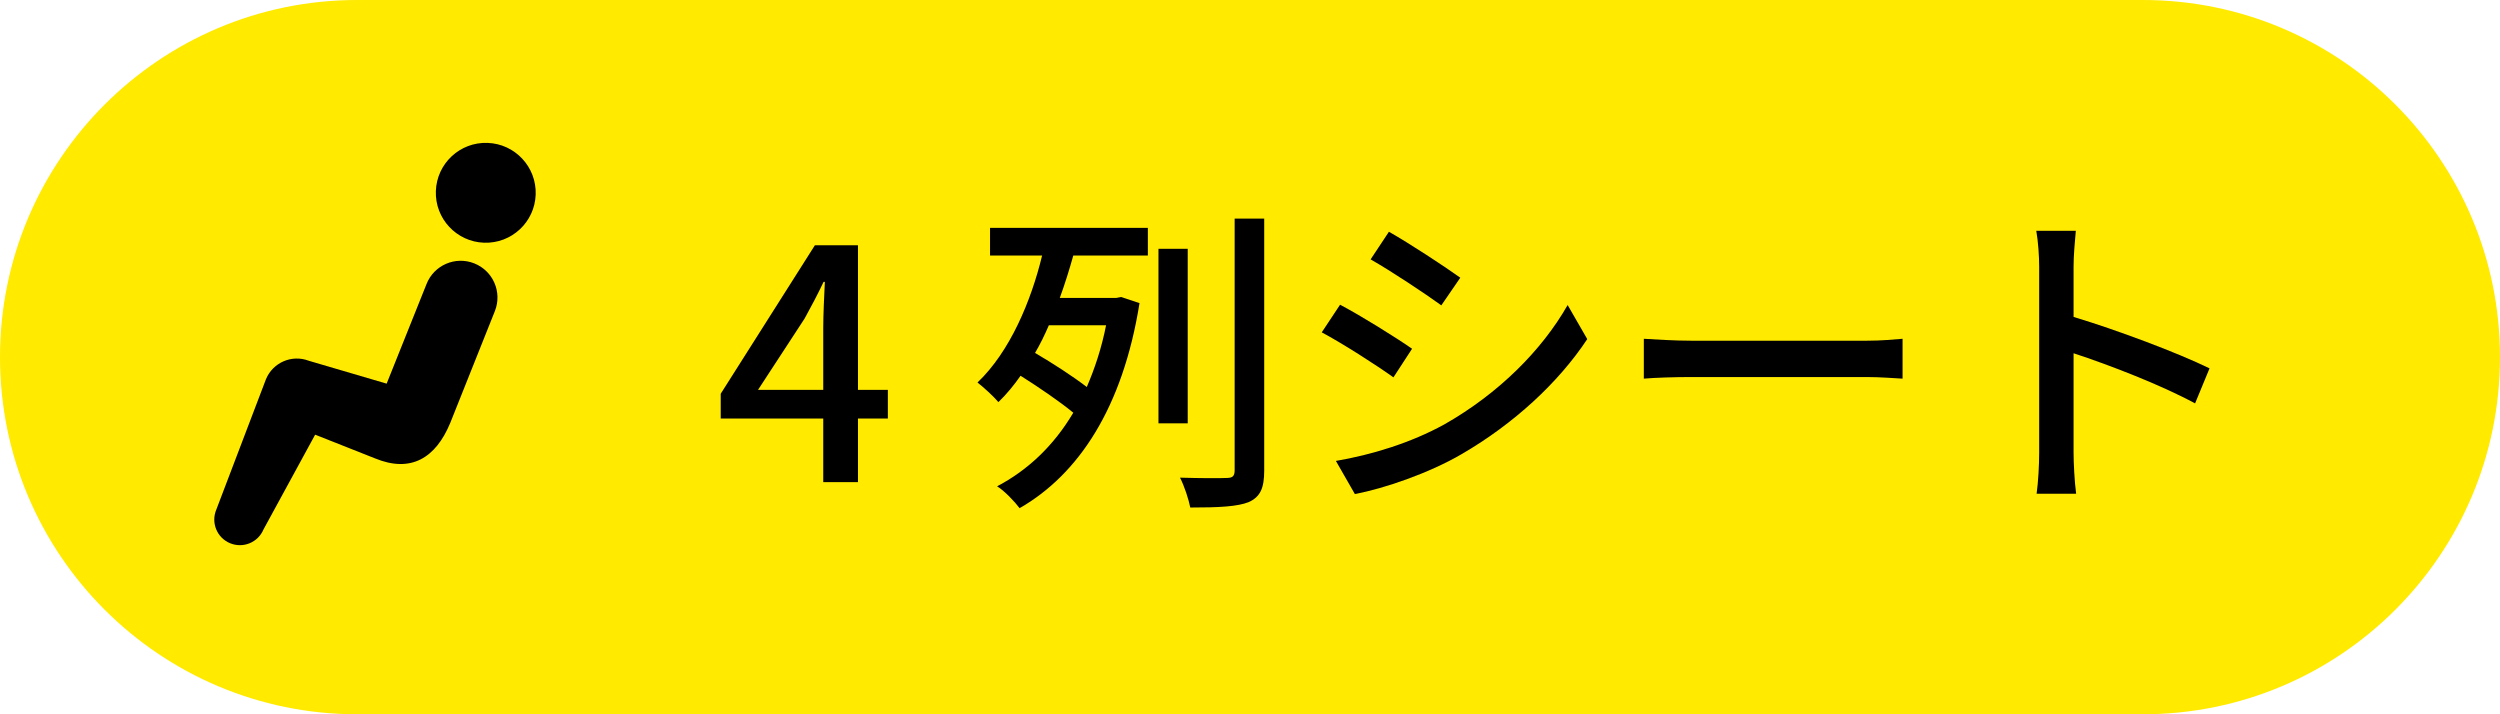 <svg width="70" height="20" viewBox="0 0 70 20" fill="none" xmlns="http://www.w3.org/2000/svg">
<path d="M0 10C0 4.477 4.477 0 10 0H60C65.523 0 70 4.477 70 10V10C70 15.523 65.523 20 60 20H10C4.477 20 0 15.523 0 10V10Z" fill="#FFEA00"/>
<path d="M57.097 12.672V7.47C57.097 7.182 57.07 6.768 57.016 6.462H58.123C58.096 6.759 58.06 7.155 58.06 7.47V8.874C59.257 9.234 60.967 9.873 61.867 10.314L61.462 11.295C60.517 10.782 59.05 10.215 58.06 9.891V12.672C58.06 12.951 58.087 13.5 58.132 13.824H57.025C57.07 13.509 57.097 13.023 57.097 12.672Z" fill="black"/>
<path d="M46.027 9.486C46.324 9.504 46.882 9.54 47.368 9.54H52.264C52.696 9.54 53.047 9.504 53.272 9.486V10.602C53.074 10.593 52.66 10.557 52.264 10.557H47.368C46.873 10.557 46.333 10.575 46.027 10.602V9.486Z" fill="black"/>
<path d="M38.89 6.489C39.448 6.804 40.465 7.47 40.888 7.776L40.357 8.55C39.898 8.217 38.935 7.578 38.377 7.263L38.89 6.489ZM37.405 12.906C38.404 12.735 39.502 12.402 40.447 11.88C41.95 11.025 43.165 9.819 43.894 8.541L44.443 9.495C43.633 10.719 42.382 11.871 40.924 12.717C40.015 13.248 38.755 13.68 37.936 13.833L37.405 12.906ZM37.522 8.532C38.089 8.829 39.115 9.468 39.538 9.765L39.016 10.566C38.539 10.224 37.585 9.612 37.009 9.306L37.522 8.532Z" fill="black"/>
<path d="M30.97 9.108H29.368C29.251 9.378 29.125 9.639 28.981 9.882C29.476 10.17 30.043 10.539 30.43 10.836C30.655 10.314 30.844 9.747 30.97 9.108ZM27.721 7.155V6.381H32.14V7.155H30.052C29.944 7.542 29.818 7.947 29.674 8.343H31.249L31.393 8.316L31.906 8.487C31.438 11.421 30.196 13.284 28.549 14.229C28.423 14.058 28.117 13.734 27.919 13.617C28.774 13.167 29.503 12.483 30.052 11.556C29.683 11.25 29.089 10.845 28.576 10.521C28.387 10.791 28.18 11.043 27.955 11.259C27.82 11.097 27.541 10.845 27.37 10.71C28.279 9.846 28.873 8.424 29.179 7.155H27.721ZM33.256 6.966V11.853H32.437V6.966H33.256ZM34.57 6.12H35.398V13.176C35.398 13.68 35.281 13.914 34.966 14.058C34.651 14.184 34.138 14.211 33.328 14.211C33.283 13.986 33.166 13.617 33.04 13.374C33.625 13.392 34.174 13.392 34.345 13.383C34.516 13.383 34.57 13.329 34.57 13.167V6.12Z" fill="black"/>
<path d="M21.224 10.917H23.051V9.18C23.051 8.82 23.078 8.262 23.096 7.893H23.06C22.898 8.235 22.718 8.577 22.529 8.919L21.224 10.917ZM23.051 13.5V11.718H20.18V11.025L22.817 6.867H24.023V10.917H24.86V11.718H24.023V13.5H23.051Z" fill="black"/>
<path d="M13.65 4.001C12.877 3.974 12.231 4.578 12.204 5.35C12.177 6.122 12.782 6.77 13.554 6.796C14.326 6.823 14.973 6.218 14.999 5.447C15.026 4.675 14.421 4.027 13.65 4.001Z" fill="black"/>
<path d="M13.278 7.374C12.749 7.165 12.151 7.424 11.943 7.953V7.953L10.826 10.742L8.645 10.101C8.173 9.921 7.645 10.147 7.449 10.613L6.056 14.271C5.903 14.636 6.074 15.056 6.439 15.209C6.804 15.362 7.224 15.191 7.377 14.826L8.824 12.171L10.502 12.835C11.496 13.245 12.197 12.835 12.607 11.841L13.857 8.709C14.066 8.18 13.807 7.583 13.278 7.374Z" fill="black"/>
</svg>
